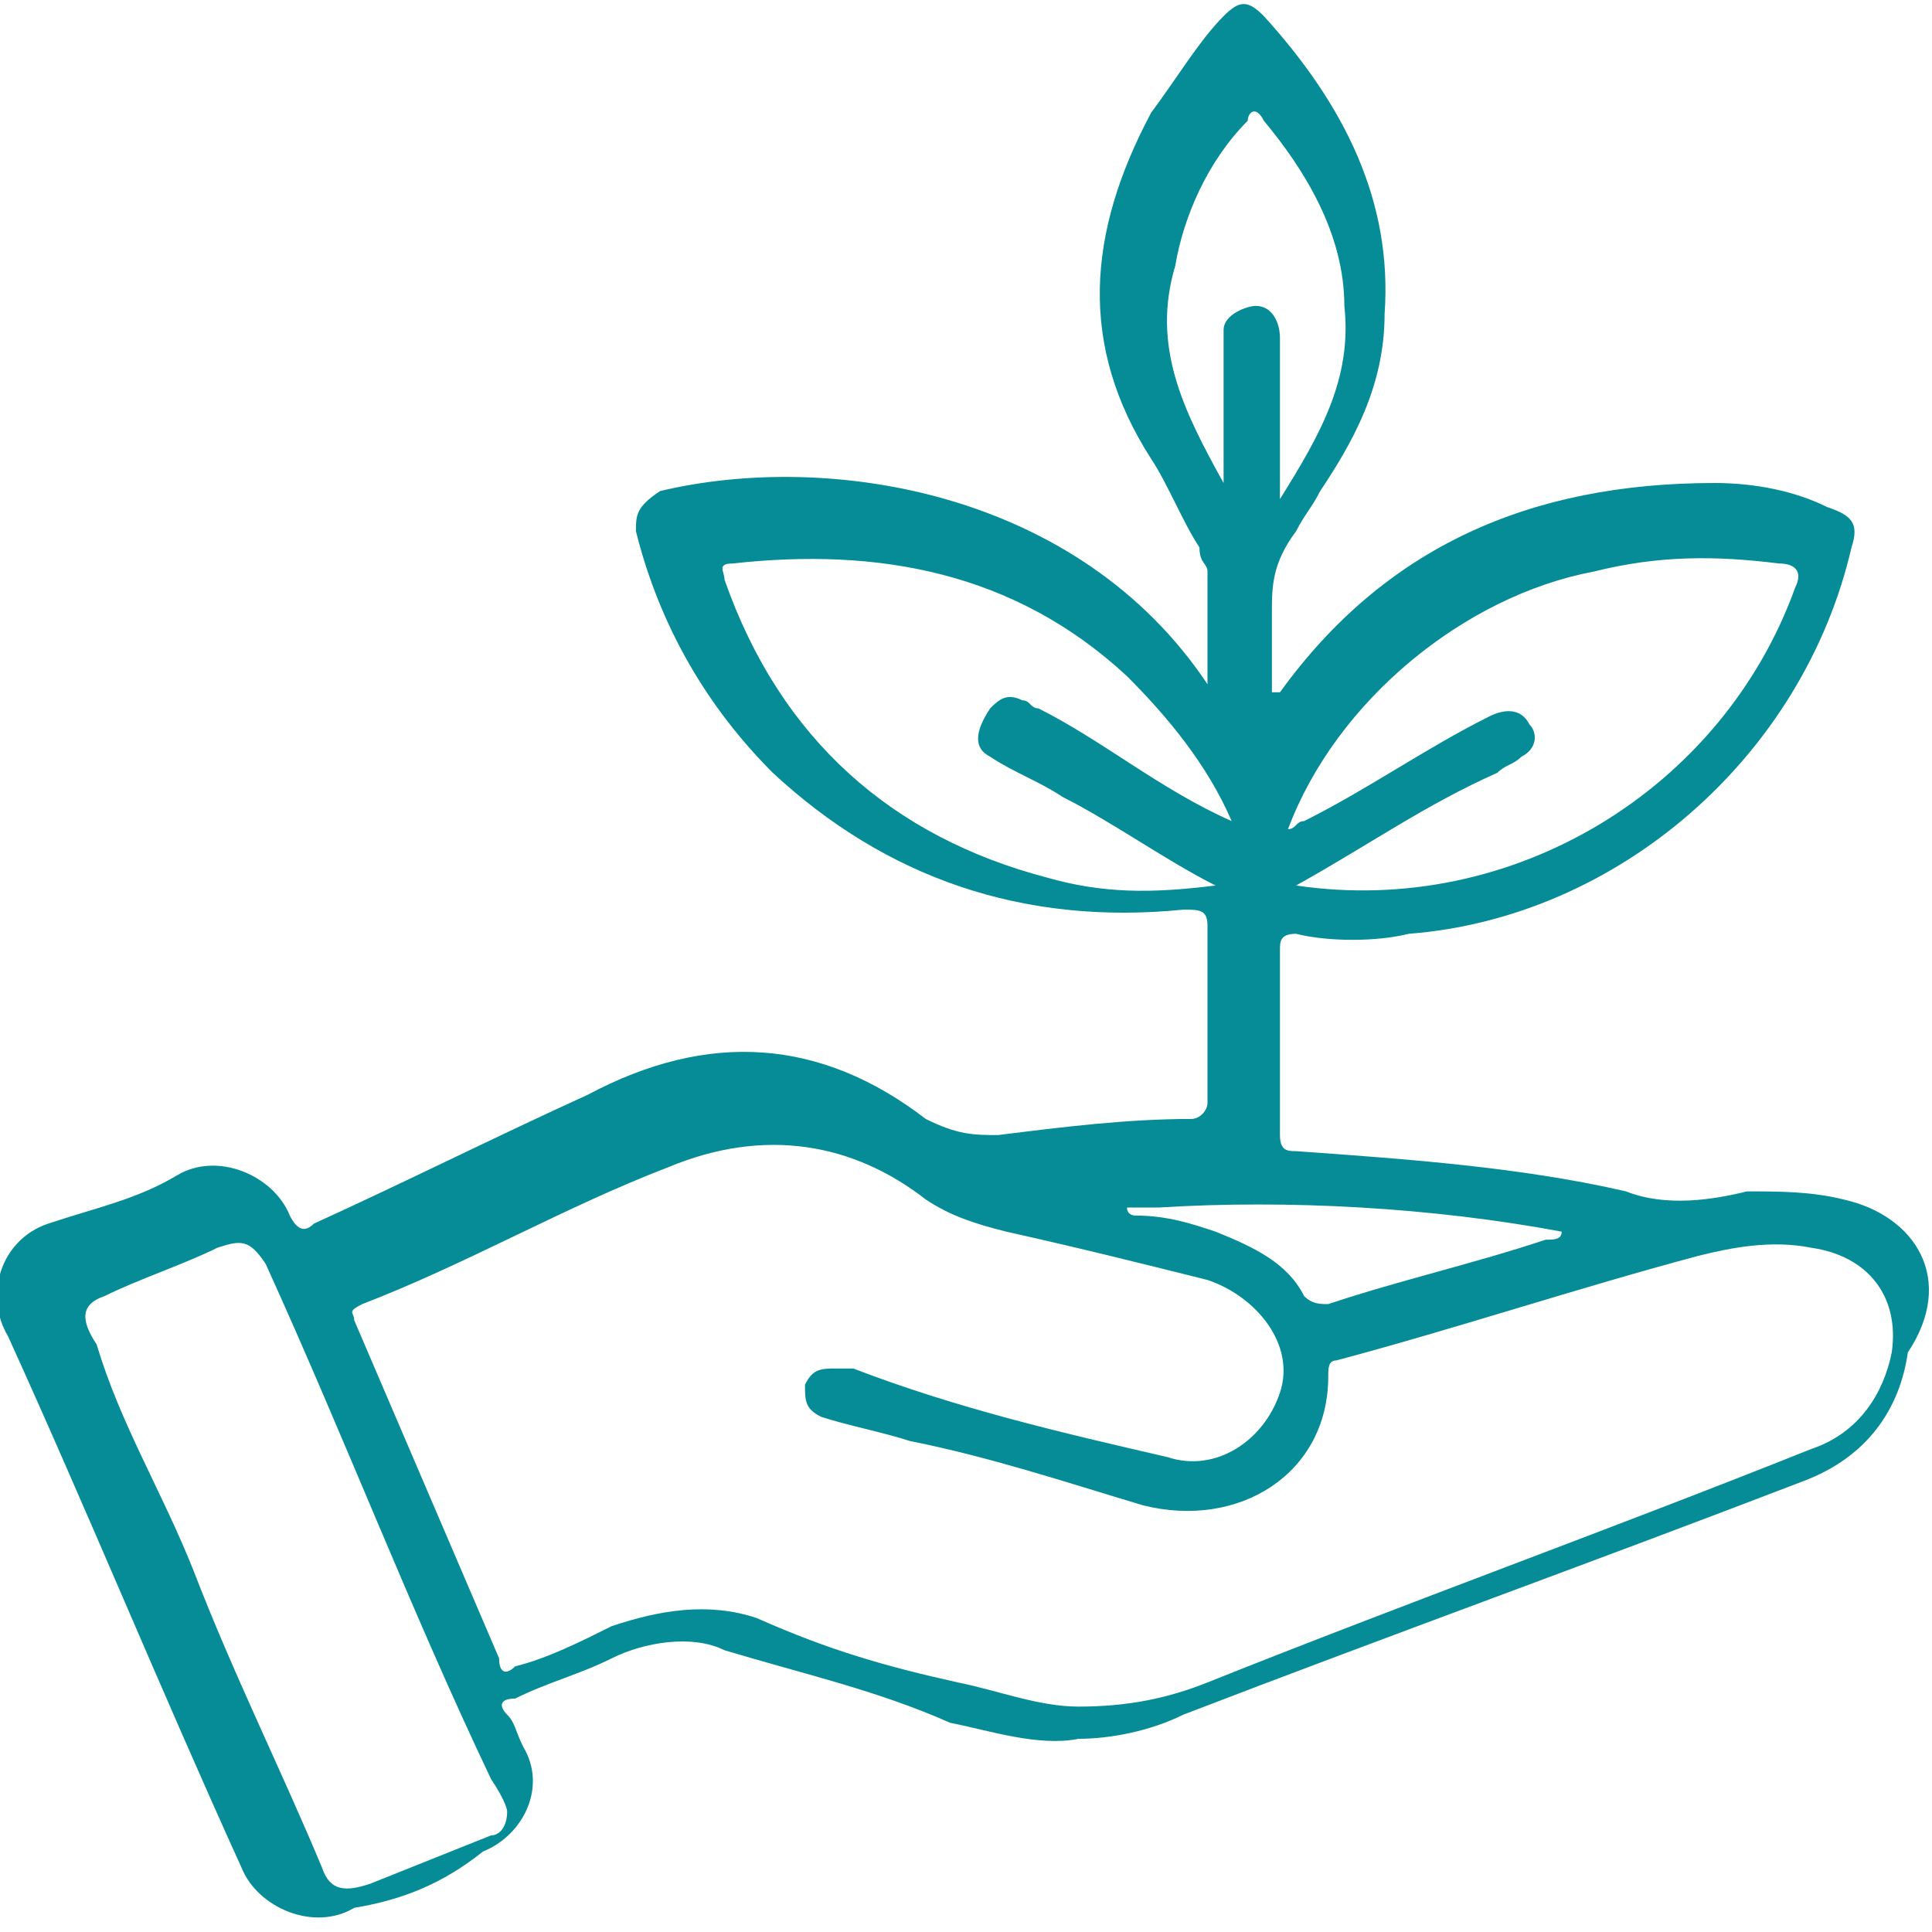 <?xml version="1.0" encoding="utf-8"?>
<!-- Generator: Adobe Illustrator 26.4.1, SVG Export Plug-In . SVG Version: 6.00 Build 0)  -->
<svg version="1.1" id="Layer_1" xmlns="http://www.w3.org/2000/svg" xmlns:xlink="http://www.w3.org/1999/xlink" x="0px" y="0px"
	 viewBox="0 0 24 24" style="enable-background:new 0 0 24 24;" xml:space="preserve">
<style type="text/css">
	.st0{fill:#058C97;}
</style>
<path class="st0" d="M22.9,14.9c-0.4-0.1-0.8-0.1-1.2-0.1c-0.4,0.1-1,0.2-1.5,0c-1.3-0.3-2.7-0.4-4.1-0.5c-0.1,0-0.2,0-0.2-0.2v-2.3
	c0-0.1,0-0.2,0.2-0.2c0.4,0.1,1,0.1,1.4,0c2.6-0.2,4.9-2.2,5.5-4.8c0.1-0.3,0-0.4-0.3-0.5C22.3,6.1,21.8,6,21.3,6
	c-2.3,0-4.1,0.8-5.4,2.6h-0.1v-1c0-0.3,0-0.6,0.3-1c0.1-0.2,0.2-0.3,0.3-0.5c0.4-0.6,0.8-1.3,0.8-2.2c0.1-1.4-0.5-2.6-1.5-3.7
	c-0.2-0.2-0.3-0.2-0.5,0c-0.3,0.3-0.6,0.8-0.9,1.2c-0.8,1.5-0.9,2.9,0,4.3c0.2,0.3,0.4,0.8,0.6,1.1C14.9,7,15,7,15,7.1v1.4
	c-1.6-2.4-4.7-2.9-6.8-2.4C7.9,6.3,7.9,6.4,7.9,6.6c0.3,1.2,0.9,2.2,1.7,3c1.4,1.3,3.1,1.9,5.1,1.7c0.2,0,0.3,0,0.3,0.2v2.2
	c0,0.1-0.1,0.2-0.2,0.2c-0.8,0-1.6,0.1-2.4,0.2c-0.3,0-0.5,0-0.9-0.2c-1.3-1-2.7-1.1-4.2-0.3c-1.1,0.5-2.3,1.1-3.4,1.6
	c-0.1,0.1-0.2,0.1-0.3-0.1c-0.2-0.5-0.9-0.8-1.4-0.5S1.2,15,0.6,15.2s-0.8,0.9-0.5,1.4c1,2.2,1.9,4.4,2.9,6.6
	c0.2,0.5,0.9,0.8,1.4,0.5C5,23.6,5.5,23.4,6,23c0.5-0.2,0.8-0.8,0.5-1.3c-0.1-0.2-0.1-0.3-0.2-0.4c-0.1-0.1-0.1-0.2,0.1-0.2
	c0.4-0.2,0.8-0.3,1.2-0.5c0.4-0.2,1-0.3,1.4-0.1c1,0.3,1.9,0.5,2.8,0.9c0.5,0.1,1.1,0.3,1.6,0.2c0.4,0,0.9-0.1,1.3-0.3
	c2.6-1,5.1-1.9,7.7-2.9c0.8-0.3,1.2-0.9,1.3-1.6C24.3,15.9,23.8,15.1,22.9,14.9C22.9,14.9,22.9,14.9,22.9,14.9z M19.8,7.1
	c0.8-0.2,1.5-0.2,2.3-0.1c0.2,0,0.3,0.1,0.2,0.3c-0.9,2.5-3.5,4.1-6.2,3.7c0.9-0.5,1.6-1,2.5-1.4c0.1-0.1,0.2-0.1,0.3-0.2
	C19.1,9.3,19.1,9.1,19,9c-0.1-0.2-0.3-0.2-0.5-0.1c-0.8,0.4-1.5,0.9-2.3,1.3c-0.1,0-0.1,0.1-0.2,0.1C16.6,8.7,18.2,7.4,19.8,7.1
	C19.8,7.1,19.8,7.1,19.8,7.1z M12.3,9.4c0.3,0.2,0.6,0.3,0.9,0.5c0.6,0.3,1.3,0.8,1.9,1.1c-0.8,0.1-1.4,0.1-2.1-0.1
	C11.1,10.4,9.7,9.2,9,7.2C9,7.1,8.9,7,9.1,7c1.8-0.2,3.5,0.1,4.9,1.4c0.5,0.5,1,1.1,1.3,1.8c-0.9-0.4-1.6-1-2.4-1.4
	c-0.1,0-0.1-0.1-0.2-0.1c-0.2-0.1-0.3,0-0.4,0.1C12.1,9.1,12.1,9.3,12.3,9.4C12.3,9.4,12.3,9.4,12.3,9.4z M15.2,4.1V6
	c-0.5-0.9-0.9-1.7-0.6-2.7C14.7,2.7,15,2,15.5,1.5c0-0.1,0.1-0.2,0.2,0c0.5,0.6,1,1.4,1,2.3c0.1,0.9-0.3,1.6-0.8,2.4V4.2
	c0-0.2-0.1-0.4-0.3-0.4C15.5,3.8,15.2,3.9,15.2,4.1C15.2,4.1,15.2,4.1,15.2,4.1z M14.4,15c1.6-0.1,3.4,0,5,0.3
	c0,0.1-0.1,0.1-0.2,0.1c-0.9,0.3-1.8,0.5-2.7,0.8c-0.1,0-0.2,0-0.3-0.1c-0.2-0.4-0.6-0.6-1.1-0.8c-0.3-0.1-0.6-0.2-1-0.2
	c0,0-0.1,0-0.1-0.1C14.2,15,14.3,15,14.4,15z M6.3,22.5c0,0.2-0.1,0.3-0.2,0.3c-0.5,0.2-1,0.4-1.5,0.6c-0.3,0.1-0.5,0.1-0.6-0.2
	c-0.5-1.2-1.1-2.4-1.6-3.7c-0.4-1-0.9-1.8-1.2-2.8C1,16.4,1,16.2,1.3,16.1c0.4-0.2,1-0.4,1.4-0.6c0.3-0.1,0.4-0.1,0.6,0.2
	c1,2.2,1.8,4.3,2.8,6.4C6.3,22.4,6.3,22.5,6.3,22.5z M23.5,16.8c-0.1,0.5-0.4,1-1,1.2c-2.5,1-5,1.9-7.5,2.9c-0.5,0.2-1,0.3-1.6,0.3
	c-0.5,0-1-0.2-1.5-0.3c-0.9-0.2-1.6-0.4-2.5-0.8c-0.6-0.2-1.2-0.1-1.8,0.1c-0.4,0.2-0.8,0.4-1.2,0.5c-0.1,0.1-0.2,0.1-0.2-0.1
	c-0.6-1.4-1.2-2.8-1.8-4.2c0-0.1-0.1-0.1,0.1-0.2c1.3-0.5,2.5-1.2,3.8-1.7c1.2-0.5,2.3-0.3,3.2,0.4c0.3,0.2,0.6,0.3,1,0.4
	c0.9,0.2,1.7,0.4,2.5,0.6c0.6,0.2,1.1,0.8,0.9,1.4s-0.8,1-1.4,0.8c-1.3-0.3-2.6-0.6-3.9-1.1h-0.2c-0.2,0-0.3,0-0.4,0.2
	c0,0.2,0,0.3,0.2,0.4c0.3,0.1,0.8,0.2,1.1,0.3c1,0.2,1.9,0.5,2.9,0.8c1.2,0.3,2.3-0.4,2.3-1.6c0-0.1,0-0.2,0.1-0.2
	c1.5-0.4,3-0.9,4.5-1.3c0.4-0.1,0.9-0.2,1.4-0.1C23.2,15.6,23.6,16.1,23.5,16.8L23.5,16.8z"/>
<path class="st0" d="M14,14.9c0-0.1,0.1,0,0.2-0.1h-0.3L14,14.9z"/>
</svg>
